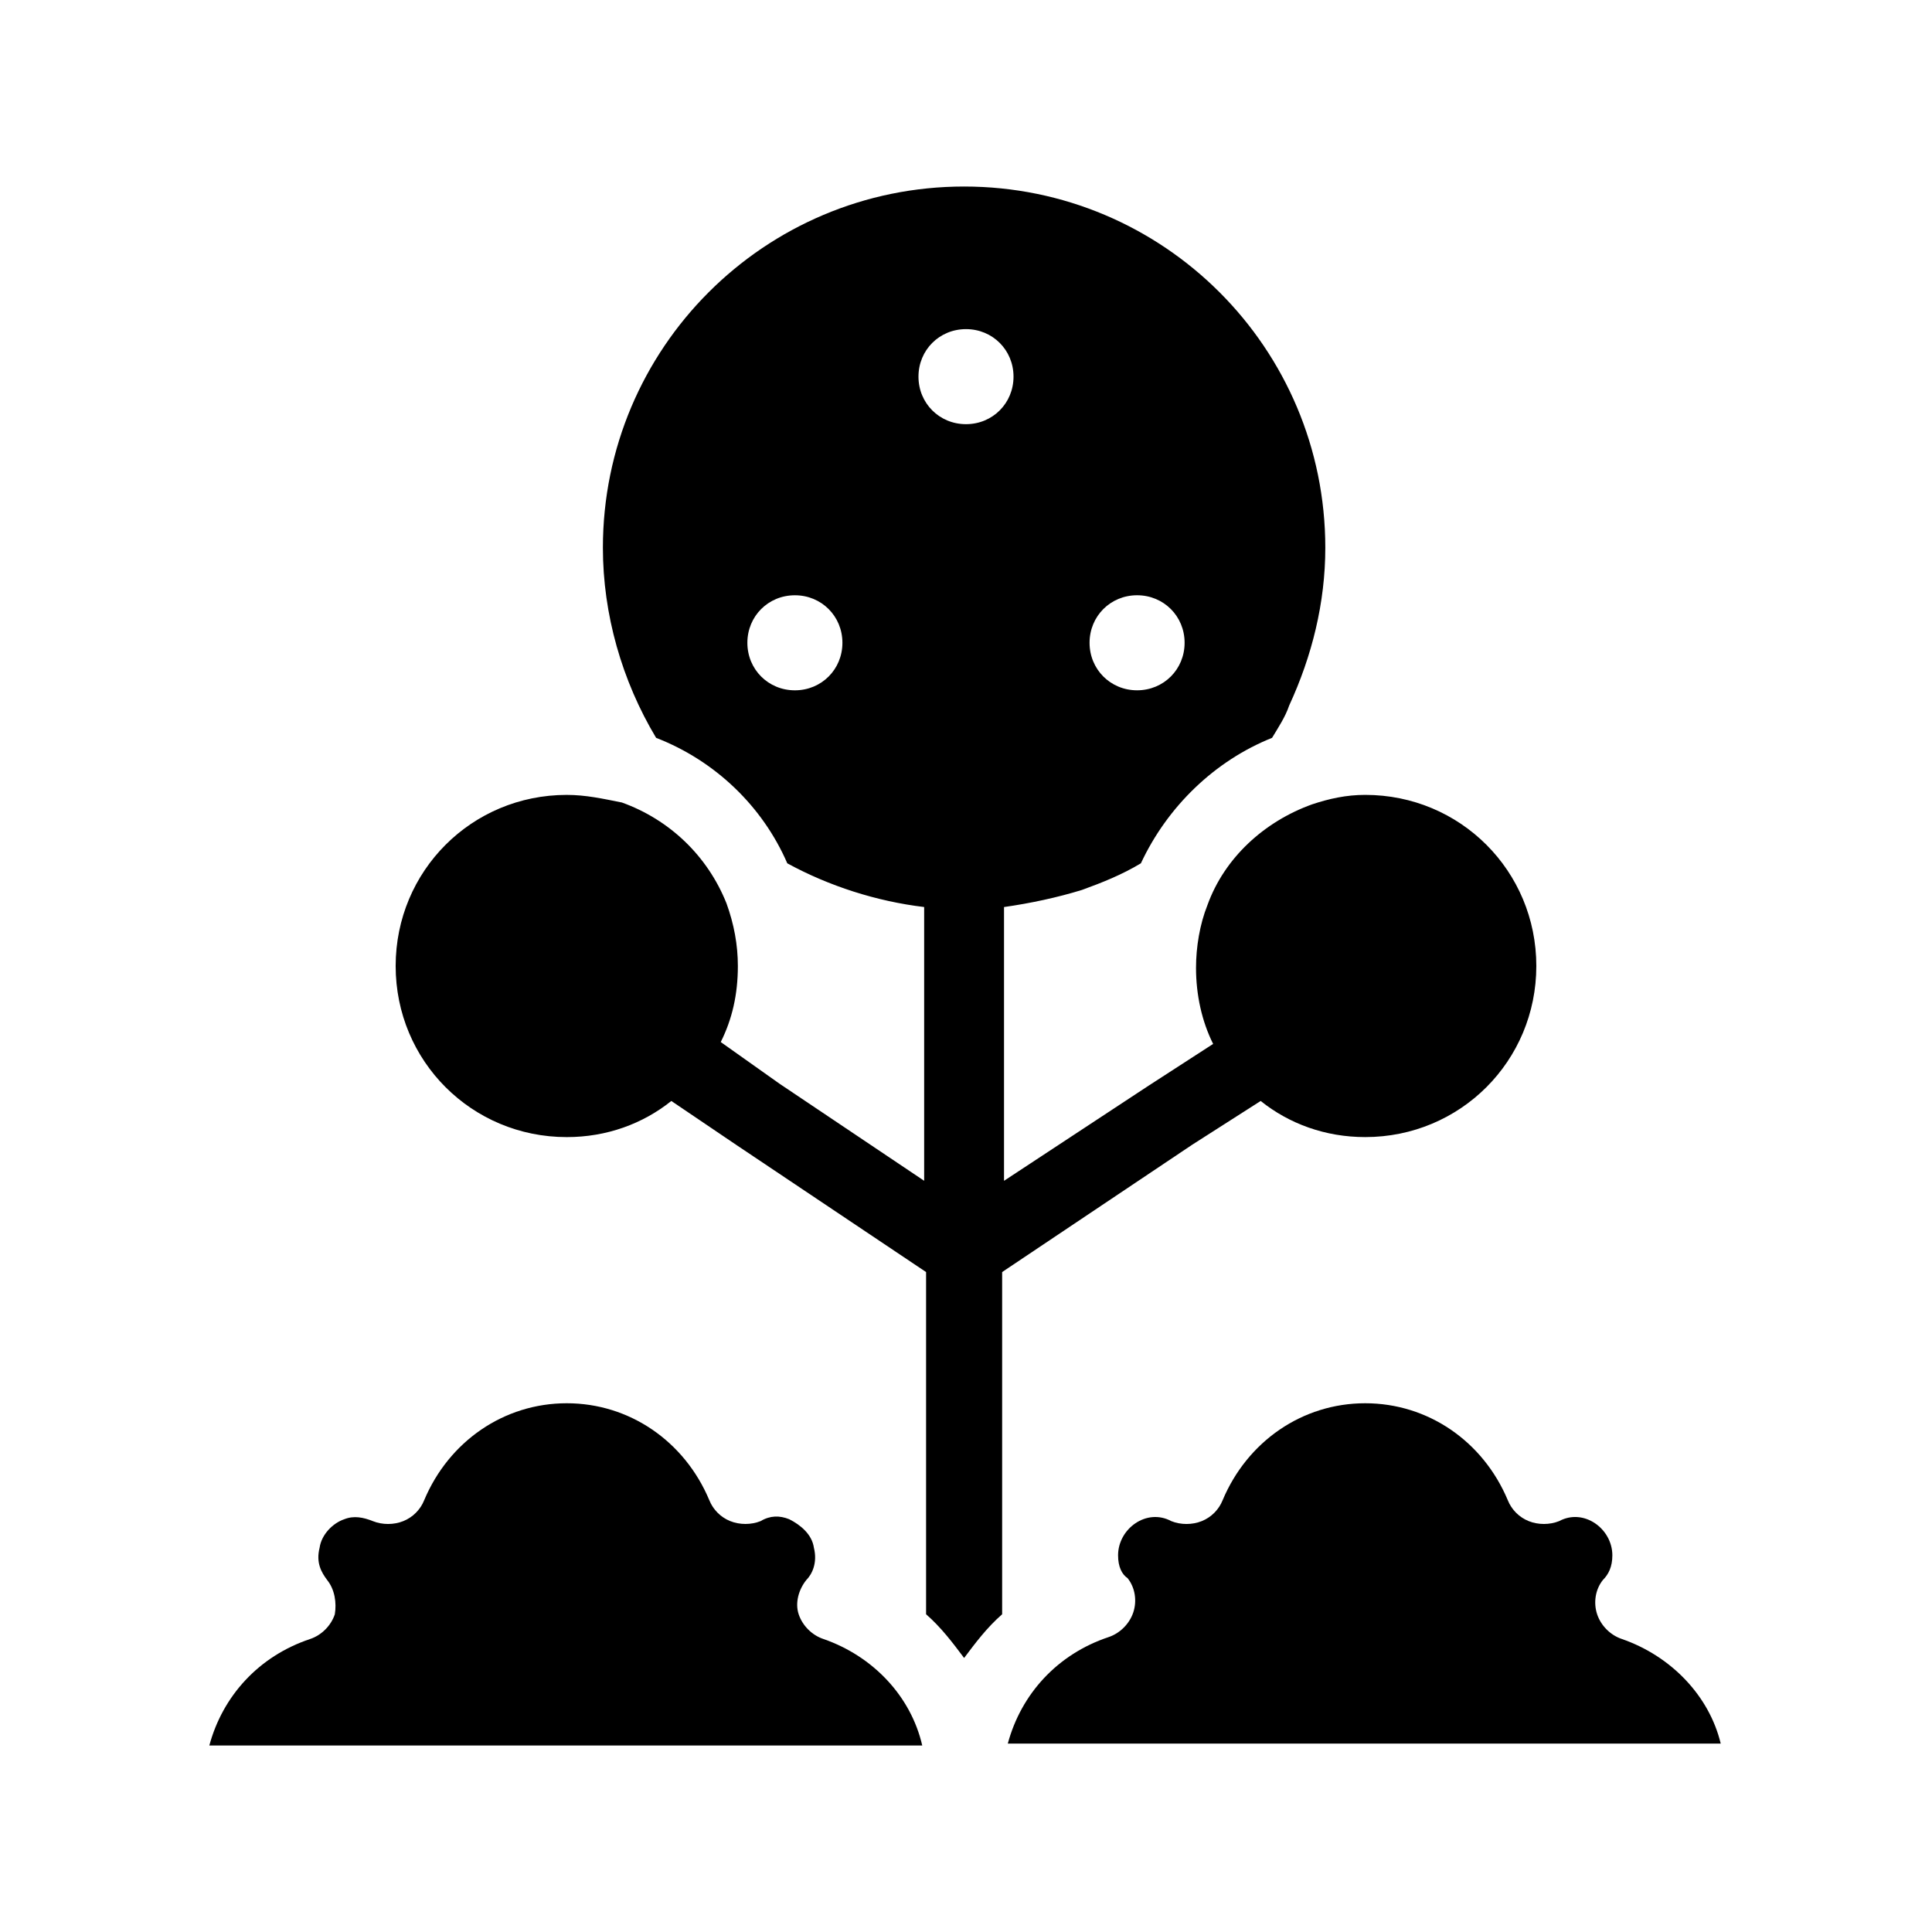 <?xml version="1.0" encoding="UTF-8"?>
<!-- Uploaded to: SVG Repo, www.svgrepo.com, Generator: SVG Repo Mixer Tools -->
<svg fill="#000000" width="800px" height="800px" version="1.1" viewBox="144 144 512 512" xmlns="http://www.w3.org/2000/svg">
 <g>
  <path d="m478.09 435.77c7.555 6.047 17.129 9.57 27.707 9.57 25.191 0 45.344-20.152 45.344-45.344s-20.152-45.344-45.344-45.344c-5.039 0-9.574 1.008-14.105 2.519-12.594 4.535-23.176 14.105-27.711 26.703-2.016 5.039-3.023 11.082-3.023 16.625 0 7.055 1.512 14.105 4.535 20.152l-17.129 11.082-38.289 25.195v-72.551c7.055-1.008 14.105-2.519 20.656-4.535 5.543-2.016 10.578-4.031 15.617-7.055 7.055-15.113 19.648-27.207 34.762-33.25 1.512-2.519 3.527-5.543 4.535-8.566 6.047-13.098 9.574-27.207 9.574-41.816 0-52.898-42.824-95.723-95.723-95.723-52.898 0-95.723 42.824-95.723 95.723 0 17.633 5.039 35.266 14.105 50.383 15.617 6.047 28.215 18.137 34.762 33.25 11.082 6.047 23.68 10.078 36.273 11.586v72.547l-38.289-25.695-15.617-11.074c3.023-6.047 4.535-12.594 4.535-20.152 0-5.543-1.008-11.082-3.023-16.625-5.039-12.594-15.113-22.168-27.711-26.703-5.039-1.008-9.57-2.016-14.609-2.016-25.191 0-45.344 20.152-45.344 45.344s20.152 45.344 45.344 45.344c10.578 0 20.152-3.527 27.711-9.574l17.129 11.586 50.383 33.754v90.688c4.031 3.527 7.055 7.559 10.078 11.586 3.023-4.031 6.047-8.062 10.078-11.586v-90.688l50.383-33.754zm-32.75-134.02c7.055 0 12.594 5.543 12.594 12.594 0 7.055-5.543 12.594-12.594 12.594-7.055 0-12.594-5.543-12.594-12.594 0-7.051 5.543-12.594 12.594-12.594zm-90.684 25.191c-7.055 0-12.594-5.543-12.594-12.594 0-7.055 5.543-12.594 12.594-12.594 7.055 0 12.594 5.543 12.594 12.594 0 7.051-5.539 12.594-12.594 12.594zm45.344-70.531c-7.055 0-12.594-5.543-12.594-12.594 0-7.055 5.543-12.594 12.594-12.594 7.055 0 12.594 5.543 12.594 12.594 0 7.051-5.543 12.594-12.594 12.594z"/>
  <path d="m362.21 578.35c-3.023-1.008-5.543-3.527-6.551-6.551-1.008-3.023 0-6.551 2.016-9.07 1.512-1.512 3.023-4.535 2.016-8.566-0.504-3.527-3.527-6.047-6.551-7.559-2.519-1.008-5.039-1.008-7.559 0.504-2.519 1.008-5.543 1.008-8.062 0-2.519-1.008-4.535-3.023-5.543-5.543-6.543-15.613-21.152-25.688-37.777-25.688s-31.234 10.078-37.785 25.695c-1.008 2.519-3.023 4.535-5.543 5.543-2.519 1.008-5.543 1.008-8.062 0-2.519-1.008-5.039-1.512-7.559-0.504-3.023 1.008-6.047 4.031-6.551 7.559-1.008 4.031 0.504 6.551 2.016 8.566 2.016 2.519 2.519 6.047 2.016 9.07-1.008 3.023-3.527 5.543-6.551 6.551-13.602 4.535-23.176 15.113-26.703 28.215h188.93c-3.019-13.109-13.094-23.688-26.195-28.223z"/>
  <path d="m573.81 578.35c-3.023-1.008-5.543-3.527-6.551-6.551-1.008-3.023-0.504-6.551 1.512-9.07 1.512-1.508 2.519-3.523 2.519-6.547 0-7.055-7.559-12.594-14.105-9.07-2.519 1.008-5.543 1.008-8.062 0s-4.535-3.023-5.543-5.543c-6.547-15.617-21.156-25.691-37.785-25.691-16.625 0-31.234 10.078-37.785 25.695-1.008 2.519-3.023 4.535-5.543 5.543-2.519 1.008-5.543 1.008-8.062 0-6.547-3.527-14.102 2.012-14.102 9.066 0 3.023 1.008 5.039 2.519 6.047 2.016 2.519 2.519 6.047 1.512 9.07-1.008 3.023-3.527 5.543-6.551 6.551-13.602 4.535-23.176 15.113-26.703 28.215h188.93c-3.023-12.602-13.102-23.18-26.199-27.715z"/>
 </g>
</svg>